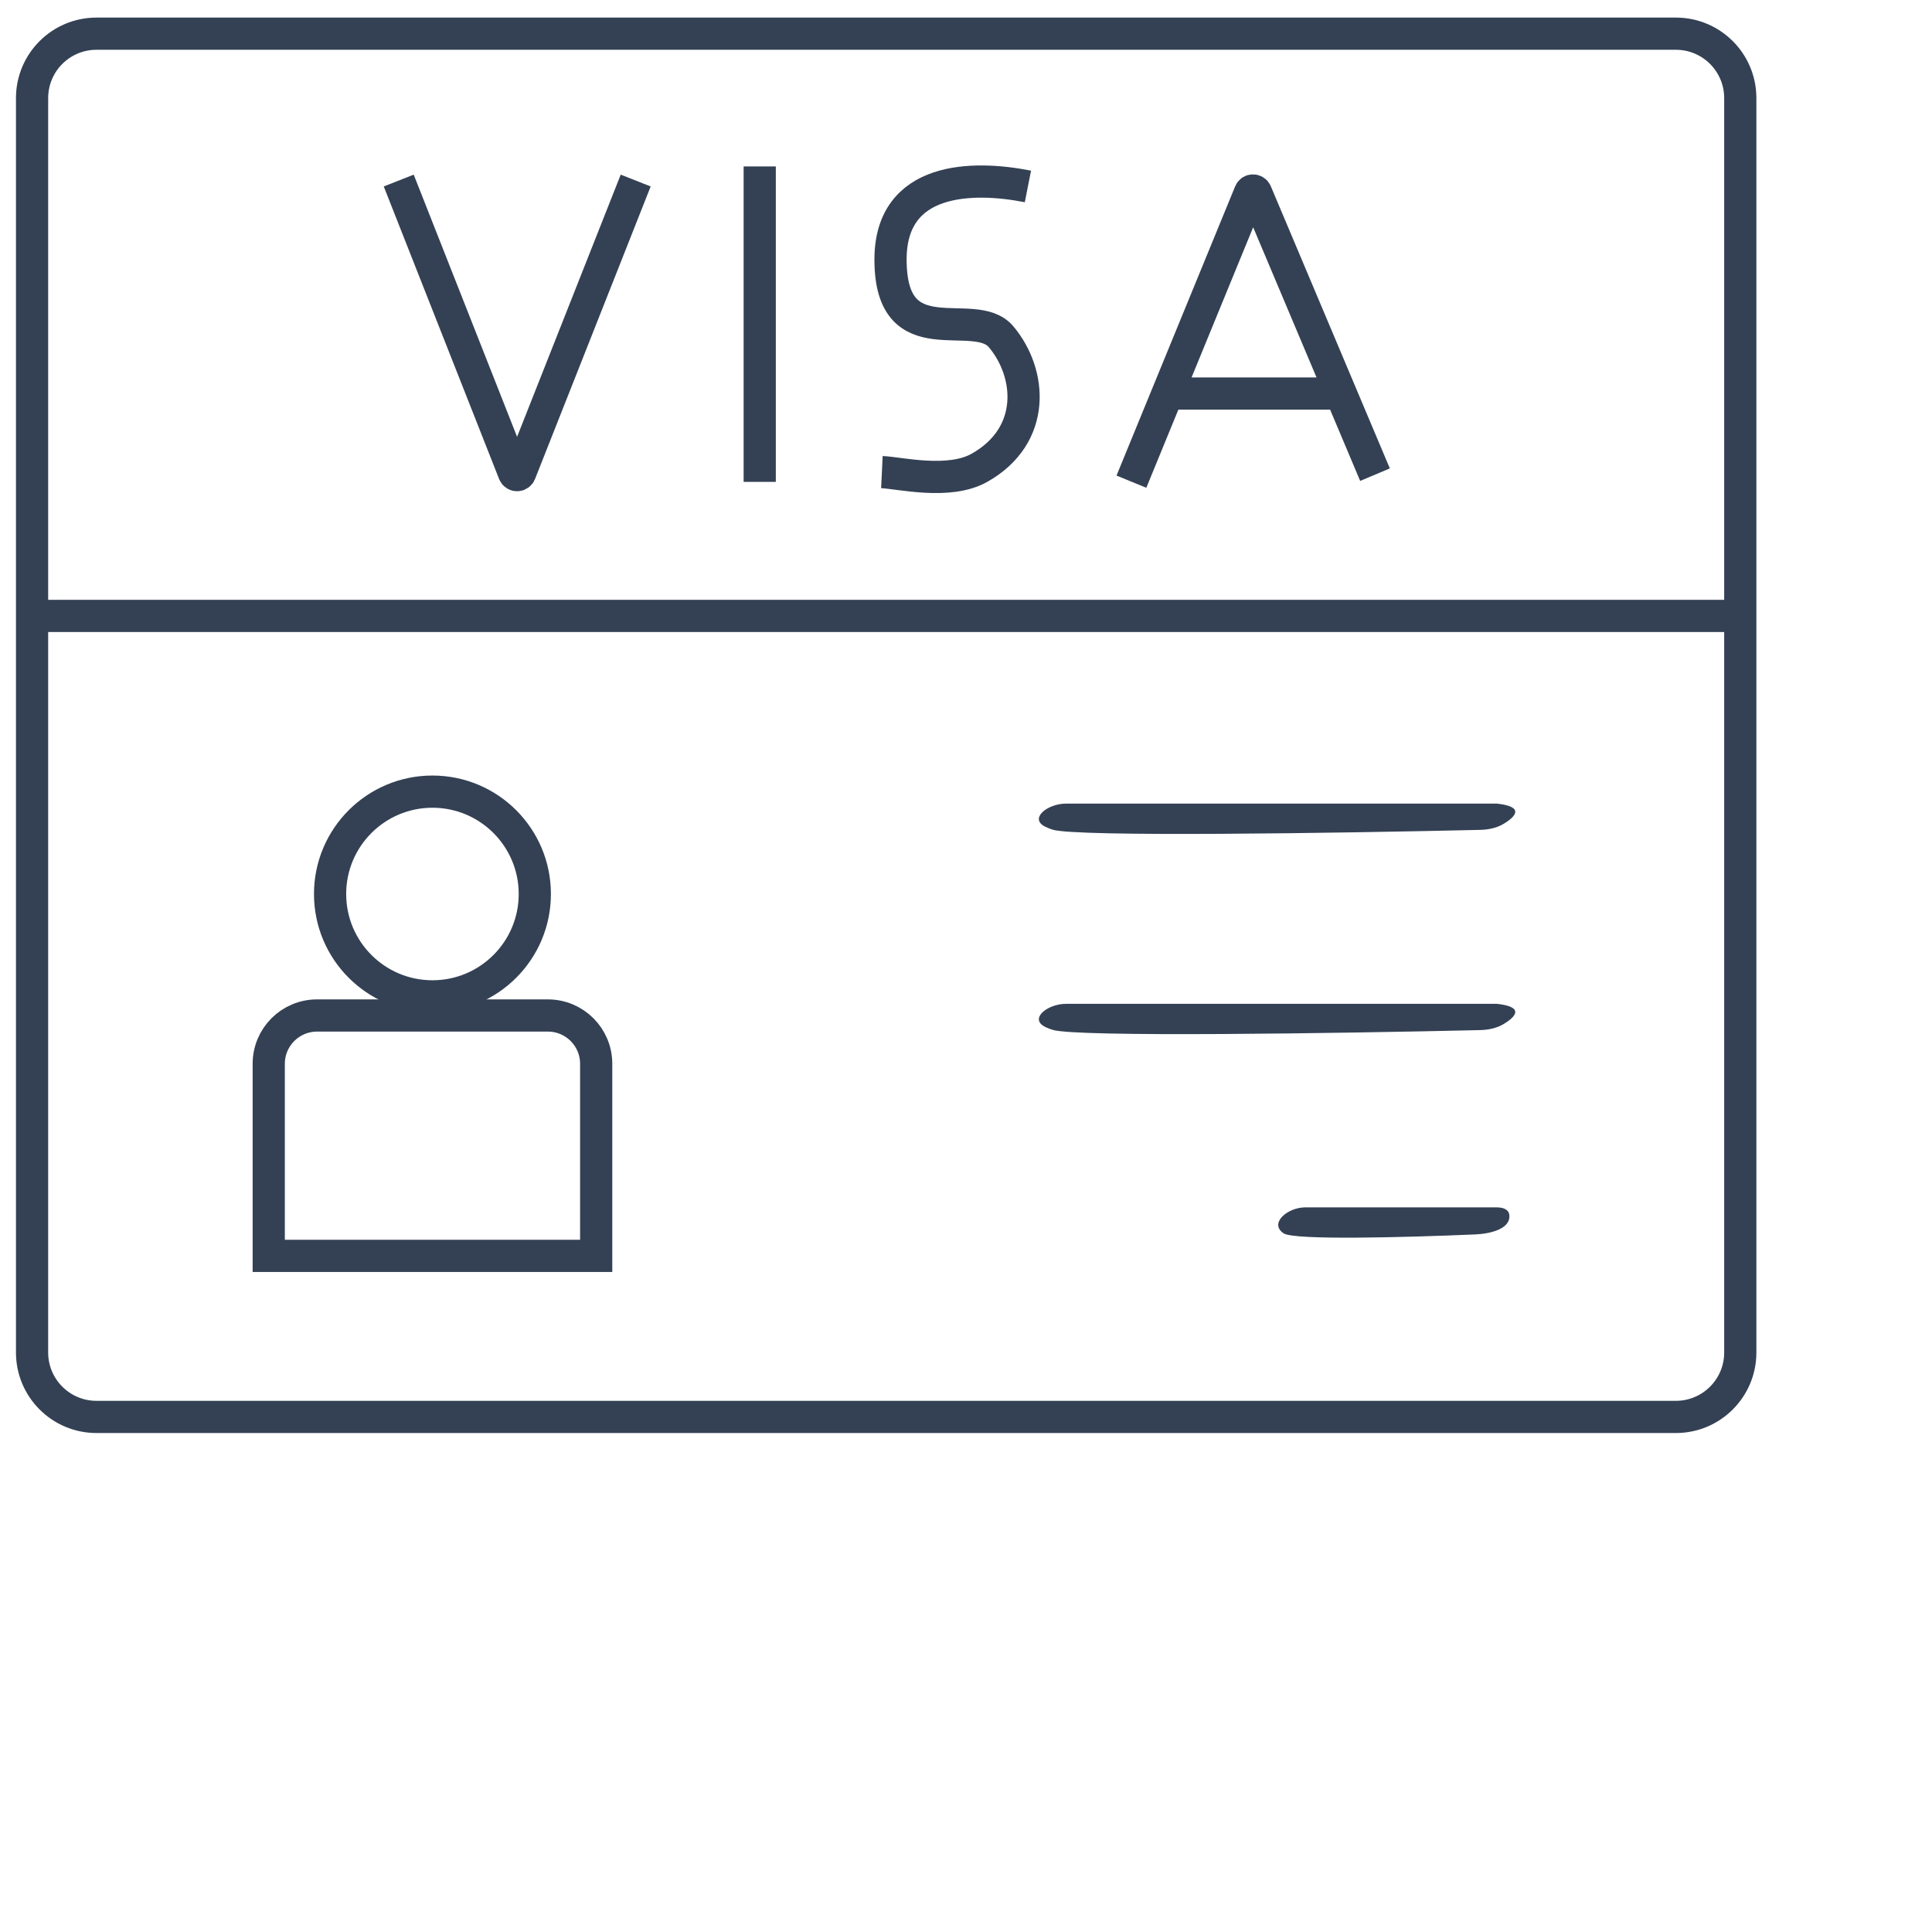 <svg width="60" height="60" viewBox="0 0 60 60" fill="none" xmlns="http://www.w3.org/2000/svg">
<path d="M52.046 44.004H2.996C1.892 44.004 0.996 43.108 0.996 42.004V3.046C0.996 1.941 1.892 1.046 2.996 1.046H52.046C53.151 1.046 54.046 1.941 54.046 3.046V42.004C54.046 43.108 53.151 44.004 52.046 44.004Z" stroke="#344154"/>
<path d="M1.037 19.128H54.019" stroke="#344154"/>
<path d="M33.107 24.957H46.493C47.341 25.051 47.084 25.355 46.69 25.589C46.468 25.72 46.21 25.768 45.952 25.773C41.593 25.873 33.412 26 32.687 25.765C32.606 25.738 32.535 25.71 32.472 25.68C31.942 25.429 32.521 24.957 33.107 24.957Z" fill="#344154"/>
<path d="M33.107 31.175H46.493C47.341 31.269 47.084 31.573 46.69 31.806C46.468 31.938 46.21 31.985 45.952 31.991C41.593 32.091 33.412 32.217 32.687 31.982C32.606 31.956 32.535 31.928 32.472 31.898C31.942 31.647 32.521 31.175 33.107 31.175Z" fill="#344154"/>
<path d="M40.535 37.496H46.373C46.522 37.496 46.69 37.489 46.801 37.588C46.842 37.625 46.864 37.668 46.871 37.715C46.938 38.167 46.277 38.316 45.821 38.336C43.624 38.43 40.192 38.521 39.865 38.303C39.403 37.996 39.98 37.496 40.535 37.496Z" fill="#344154"/>
<path d="M8.346 33.037C8.346 32.208 9.017 31.537 9.846 31.537H17.015C17.843 31.537 18.515 32.208 18.515 33.037V39.002H8.346V33.037Z" stroke="#344154"/>
<circle cx="13.43" cy="27.764" r="3.179" stroke="#344154"/>
<path d="M12.383 5.607L15.965 14.692C15.998 14.777 16.117 14.777 16.151 14.692L19.742 5.607" stroke="#344154"/>
<path d="M23.594 5.169V14.965" stroke="#344154"/>
<path d="M31.923 5.79C30.205 5.451 27.656 5.479 27.656 8.059C27.656 11.124 30.258 9.47 31.089 10.457C32.044 11.591 32.198 13.527 30.415 14.529C29.472 15.059 27.952 14.688 27.388 14.661" stroke="#344154"/>
<path d="M35.137 14.959L36.26 12.221M42.702 14.741L41.639 12.221M41.639 12.221L39.005 5.977C38.971 5.895 38.854 5.896 38.821 5.978L36.26 12.221M41.639 12.221H36.26" stroke="#344154"/>
</svg>
